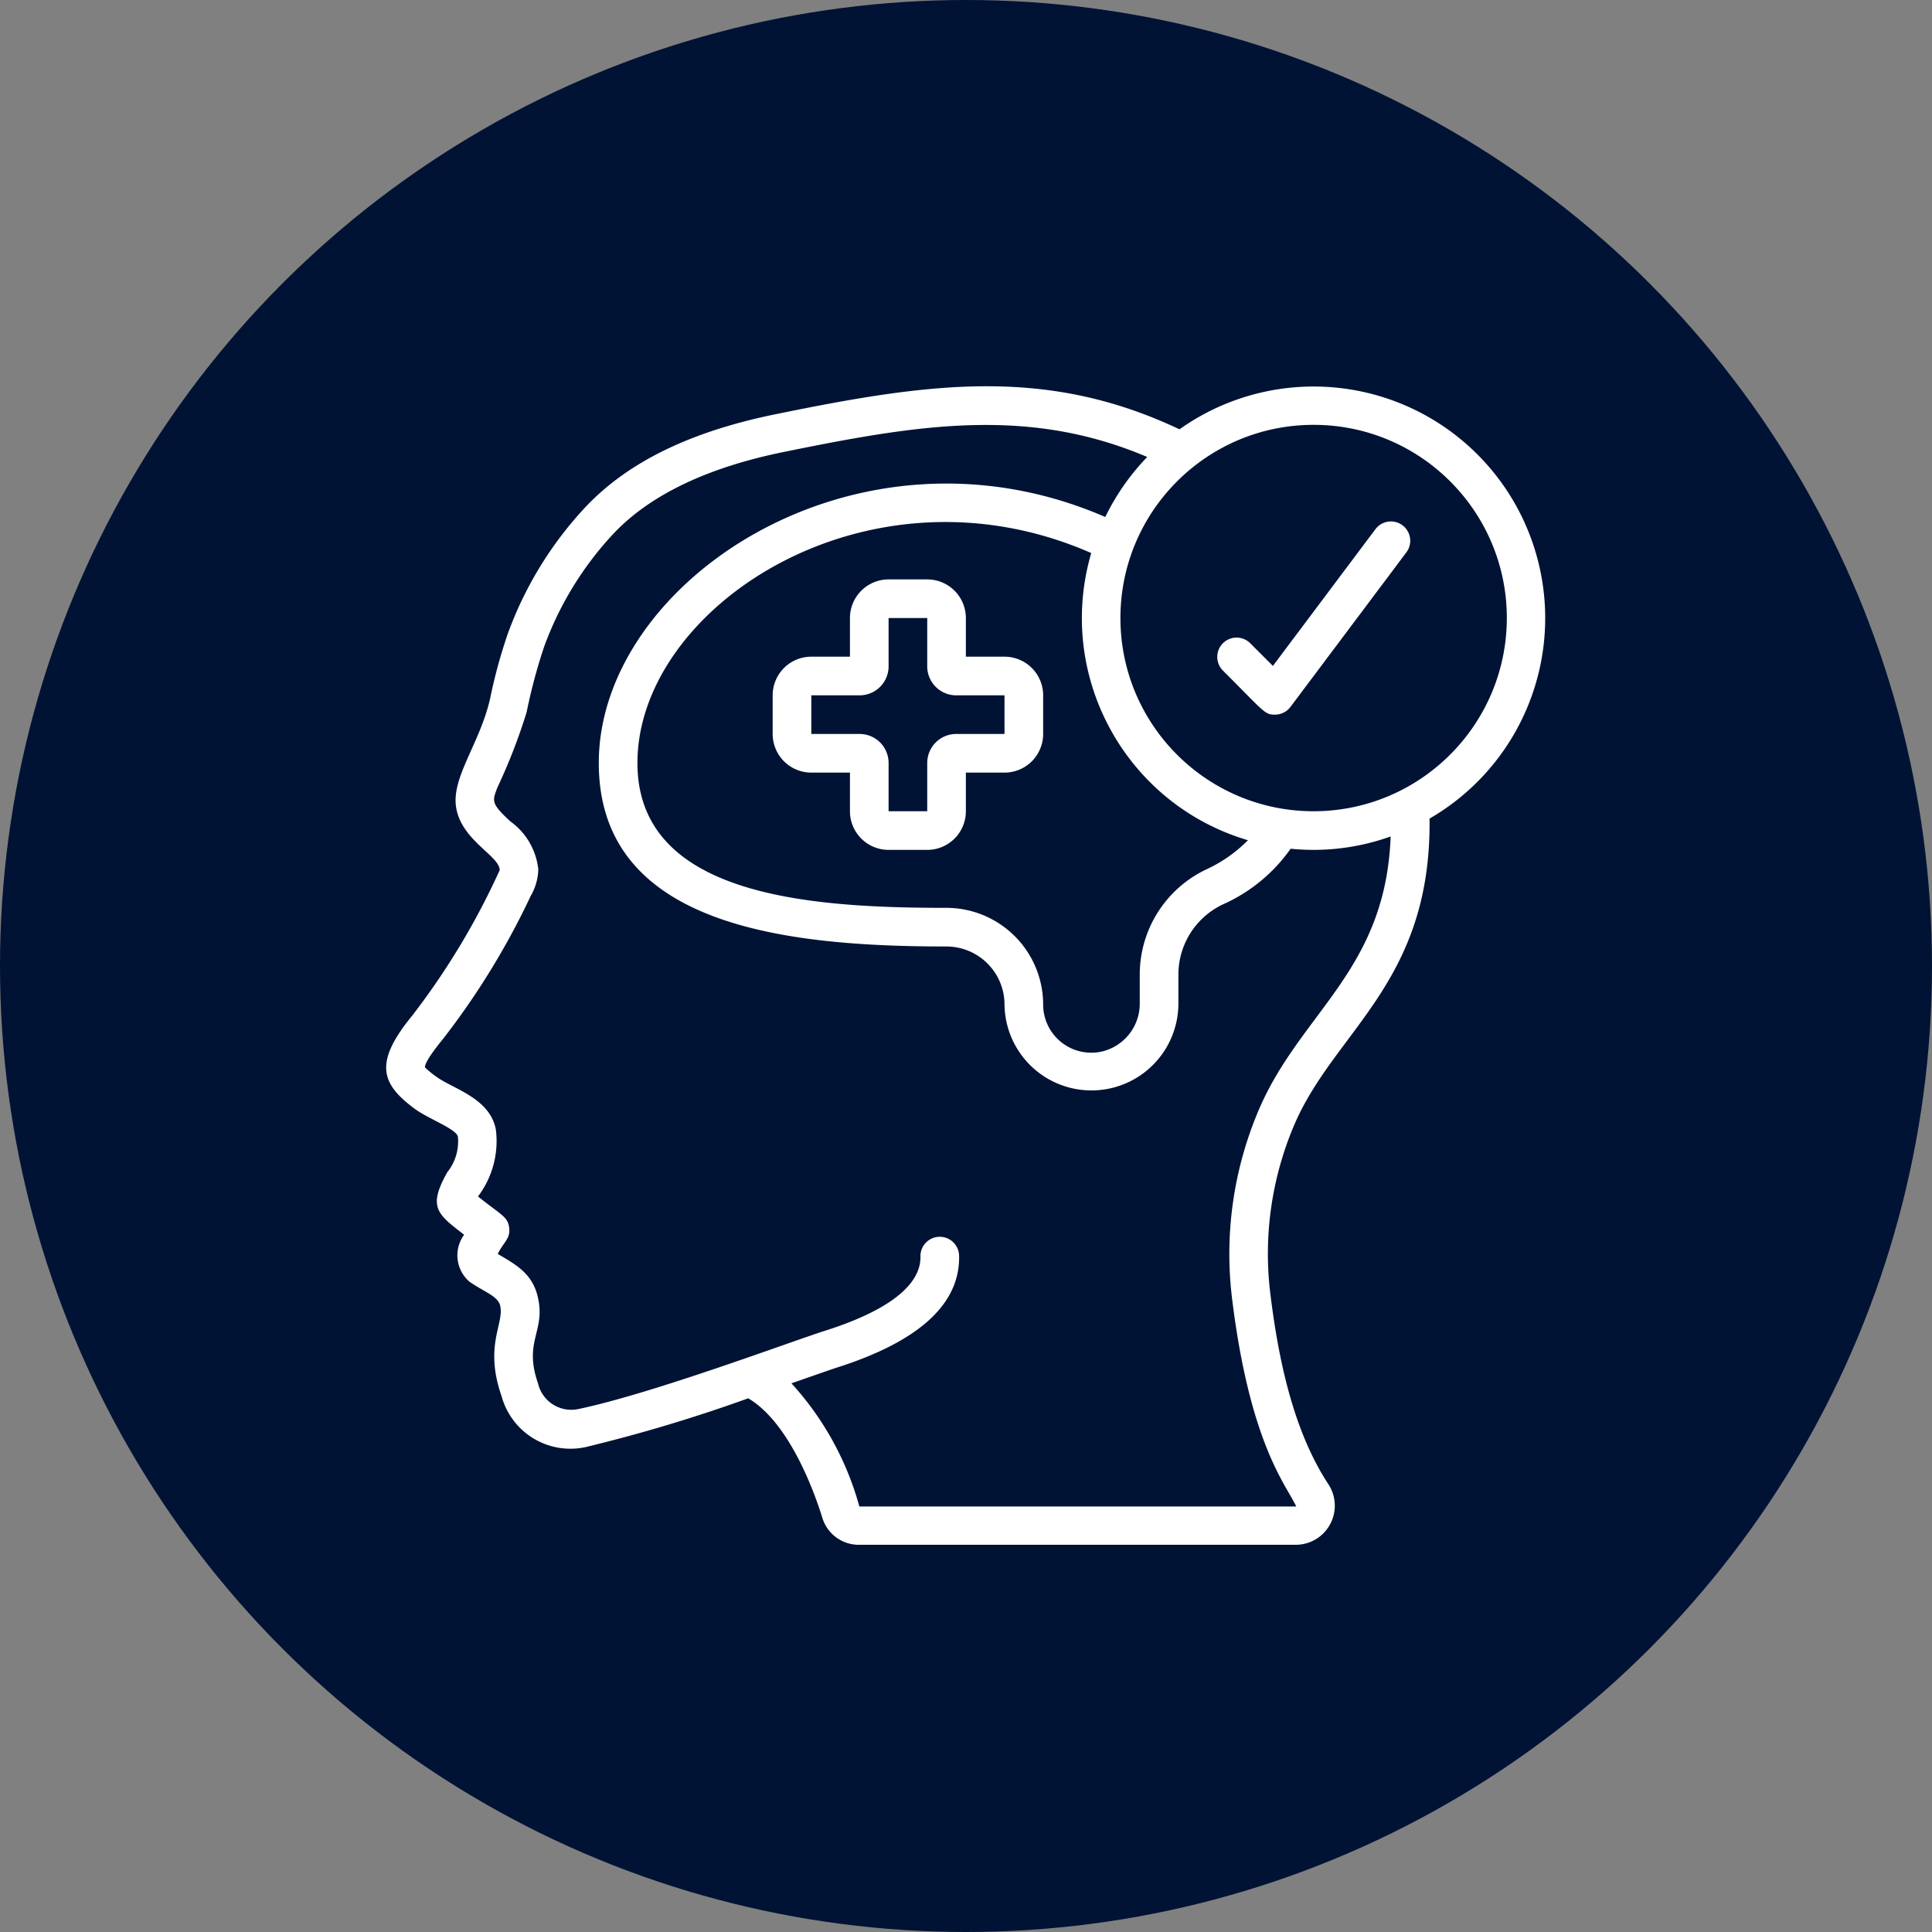 <svg xmlns="http://www.w3.org/2000/svg" xmlns:xlink="http://www.w3.org/1999/xlink" width="512" height="512" x="0" y="0" viewBox="0 0 60 60" style="enable-background:new 0 0 512 512" xml:space="preserve" class=""><rect x="0" y="0" width="60" height="60" fill="#808080" stroke="none"/><circle r="30" cx="30" cy="30" fill="#001335"></circle><g transform="matrix(0.6,0,0,0.6,11.996,11.994)"><path d="m51.2 7.4-5.308 7.078-1.185-1.185a1 1 0 0 0-1.414 1.414C45.473 16.887 45.461 17 46 17a1 1 0 0 0 .8-.4l6-8a1 1 0 0 0-1.6-1.2z" fill="#ffffff" opacity="1" data-original="#000000" class=""></path><path d="M41.057 2.231c-6.878-3.255-12.892-2.416-20.763-.81-4.5.9-7.765 2.481-9.992 4.844a19.181 19.181 0 0 0-4.011 6.543 27.073 27.073 0 0 0-.918 3.368c-.522 2.3-1.985 4.038-1.763 5.588.249 1.74 2.264 2.543 2.26 3.287a38.087 38.087 0 0 1-4.526 7.526c-2 2.44-1.619 3.526.117 4.816.706.526 2.17 1.049 2.246 1.453.065.66-.131 1.32-.548 1.837-1.021 1.818-.521 2.164.872 3.237a1.8 1.8 0 0 0 .269 2.425c.706.505 1.468.737 1.592 1.232.236.934-.844 2.056.075 4.694a3.694 3.694 0 0 0 4.347 2.641 80.281 80.281 0 0 0 8.42-2.526c2.189 1.292 3.485 5.042 3.843 6.206a1.97 1.97 0 0 0 1.908 1.376H47.1a2.023 2.023 0 0 0 1.669-3.125c-1.856-2.824-2.613-6.6-3.02-9.951a17 17 0 0 1 1.3-8.778C49.174 33.294 54.1 30.8 54 22.38A11.987 11.987 0 1 0 41.057 2.231zm4.166 35.083a19.016 19.016 0 0 0-1.456 9.818c.925 7.619 2.806 9.714 3.333 10.855H24.487a15.553 15.553 0 0 0-3.516-6.376c.27-.094 2.047-.717 2.331-.808 4.271-1.354 6.406-3.3 6.347-5.8a1 1 0 0 0-2 .047c.024 1.03-.815 2.532-4.952 3.844-1.727.547-8.969 3.268-12.793 4.056a1.768 1.768 0 0 1-2.051-1.34c-.771-2.213.435-2.7-.024-4.526-.294-1.166-1.116-1.617-2.058-2.17.295-.619.666-.777.589-1.366-.074-.561-.382-.627-1.613-1.609a4.747 4.747 0 0 0 .925-3.465c-.308-1.639-2.249-2.116-3.078-2.733A4.717 4.717 0 0 1 2 35.256c0-.152.162-.521.923-1.452a39.4 39.4 0 0 0 4.558-7.431 2.87 2.87 0 0 0 .388-1.361 3.52 3.52 0 0 0-1.453-2.492c-1.01-.934-.926-1.052-.669-1.738a29.822 29.822 0 0 0 1.518-3.909 28.49 28.49 0 0 1 .9-3.373 17.17 17.17 0 0 1 3.591-5.863c1.905-2.022 4.909-3.454 8.931-4.256 6.946-1.416 12.575-2.321 18.7.282a12.057 12.057 0 0 0-2.171 3.107C24.367 1.189 11 10.083 11 19.5c0 8.427 9.635 9.5 17.99 9.5A3.008 3.008 0 0 1 32 32a4.5 4.5 0 1 0 9-.1v-1.47a4.02 4.02 0 0 1 2.3-3.607 8.514 8.514 0 0 0 3.51-2.883 11.81 11.81 0 0 0 5.176-.635c-.252 6.886-4.586 9.056-6.763 14.009zM44.6 23.5a7.348 7.348 0 0 1-2.163 1.514A6.027 6.027 0 0 0 39 30.43v1.47a2.547 2.547 0 0 1-1.975 2.541A2.493 2.493 0 0 1 34 32a5.011 5.011 0 0 0-5.01-5C21.961 27 13 26.416 13 19.5c0-8.087 11.938-15.935 23.489-10.864-1.855 6.343 1.773 12.992 8.111 14.864zM48 22c-5.523 0-10-4.477-10-10S42.477 2 48 2s10 4.477 10 10c-.006 5.52-4.48 9.994-10 10z" fill="#ffffff" opacity="1" data-original="#000000" class=""></path><path d="M32 14h-2v-2a2 2 0 0 0-2-2h-2a2 2 0 0 0-2 2v2h-2a2 2 0 0 0-2 2v2a2 2 0 0 0 2 2h2v2a2 2 0 0 0 2 2h2a2 2 0 0 0 2-2v-2h2a2 2 0 0 0 2-2v-2a2 2 0 0 0-2-2zm0 4h-2.5a1.5 1.5 0 0 0-1.5 1.5V22h-2v-2.5a1.5 1.5 0 0 0-1.5-1.5H22v-2h2.5a1.5 1.5 0 0 0 1.5-1.5V12h2v2.5a1.5 1.5 0 0 0 1.5 1.5H32z" fill="#ffffff" opacity="1" data-original="#000000" class=""></path></g></svg>